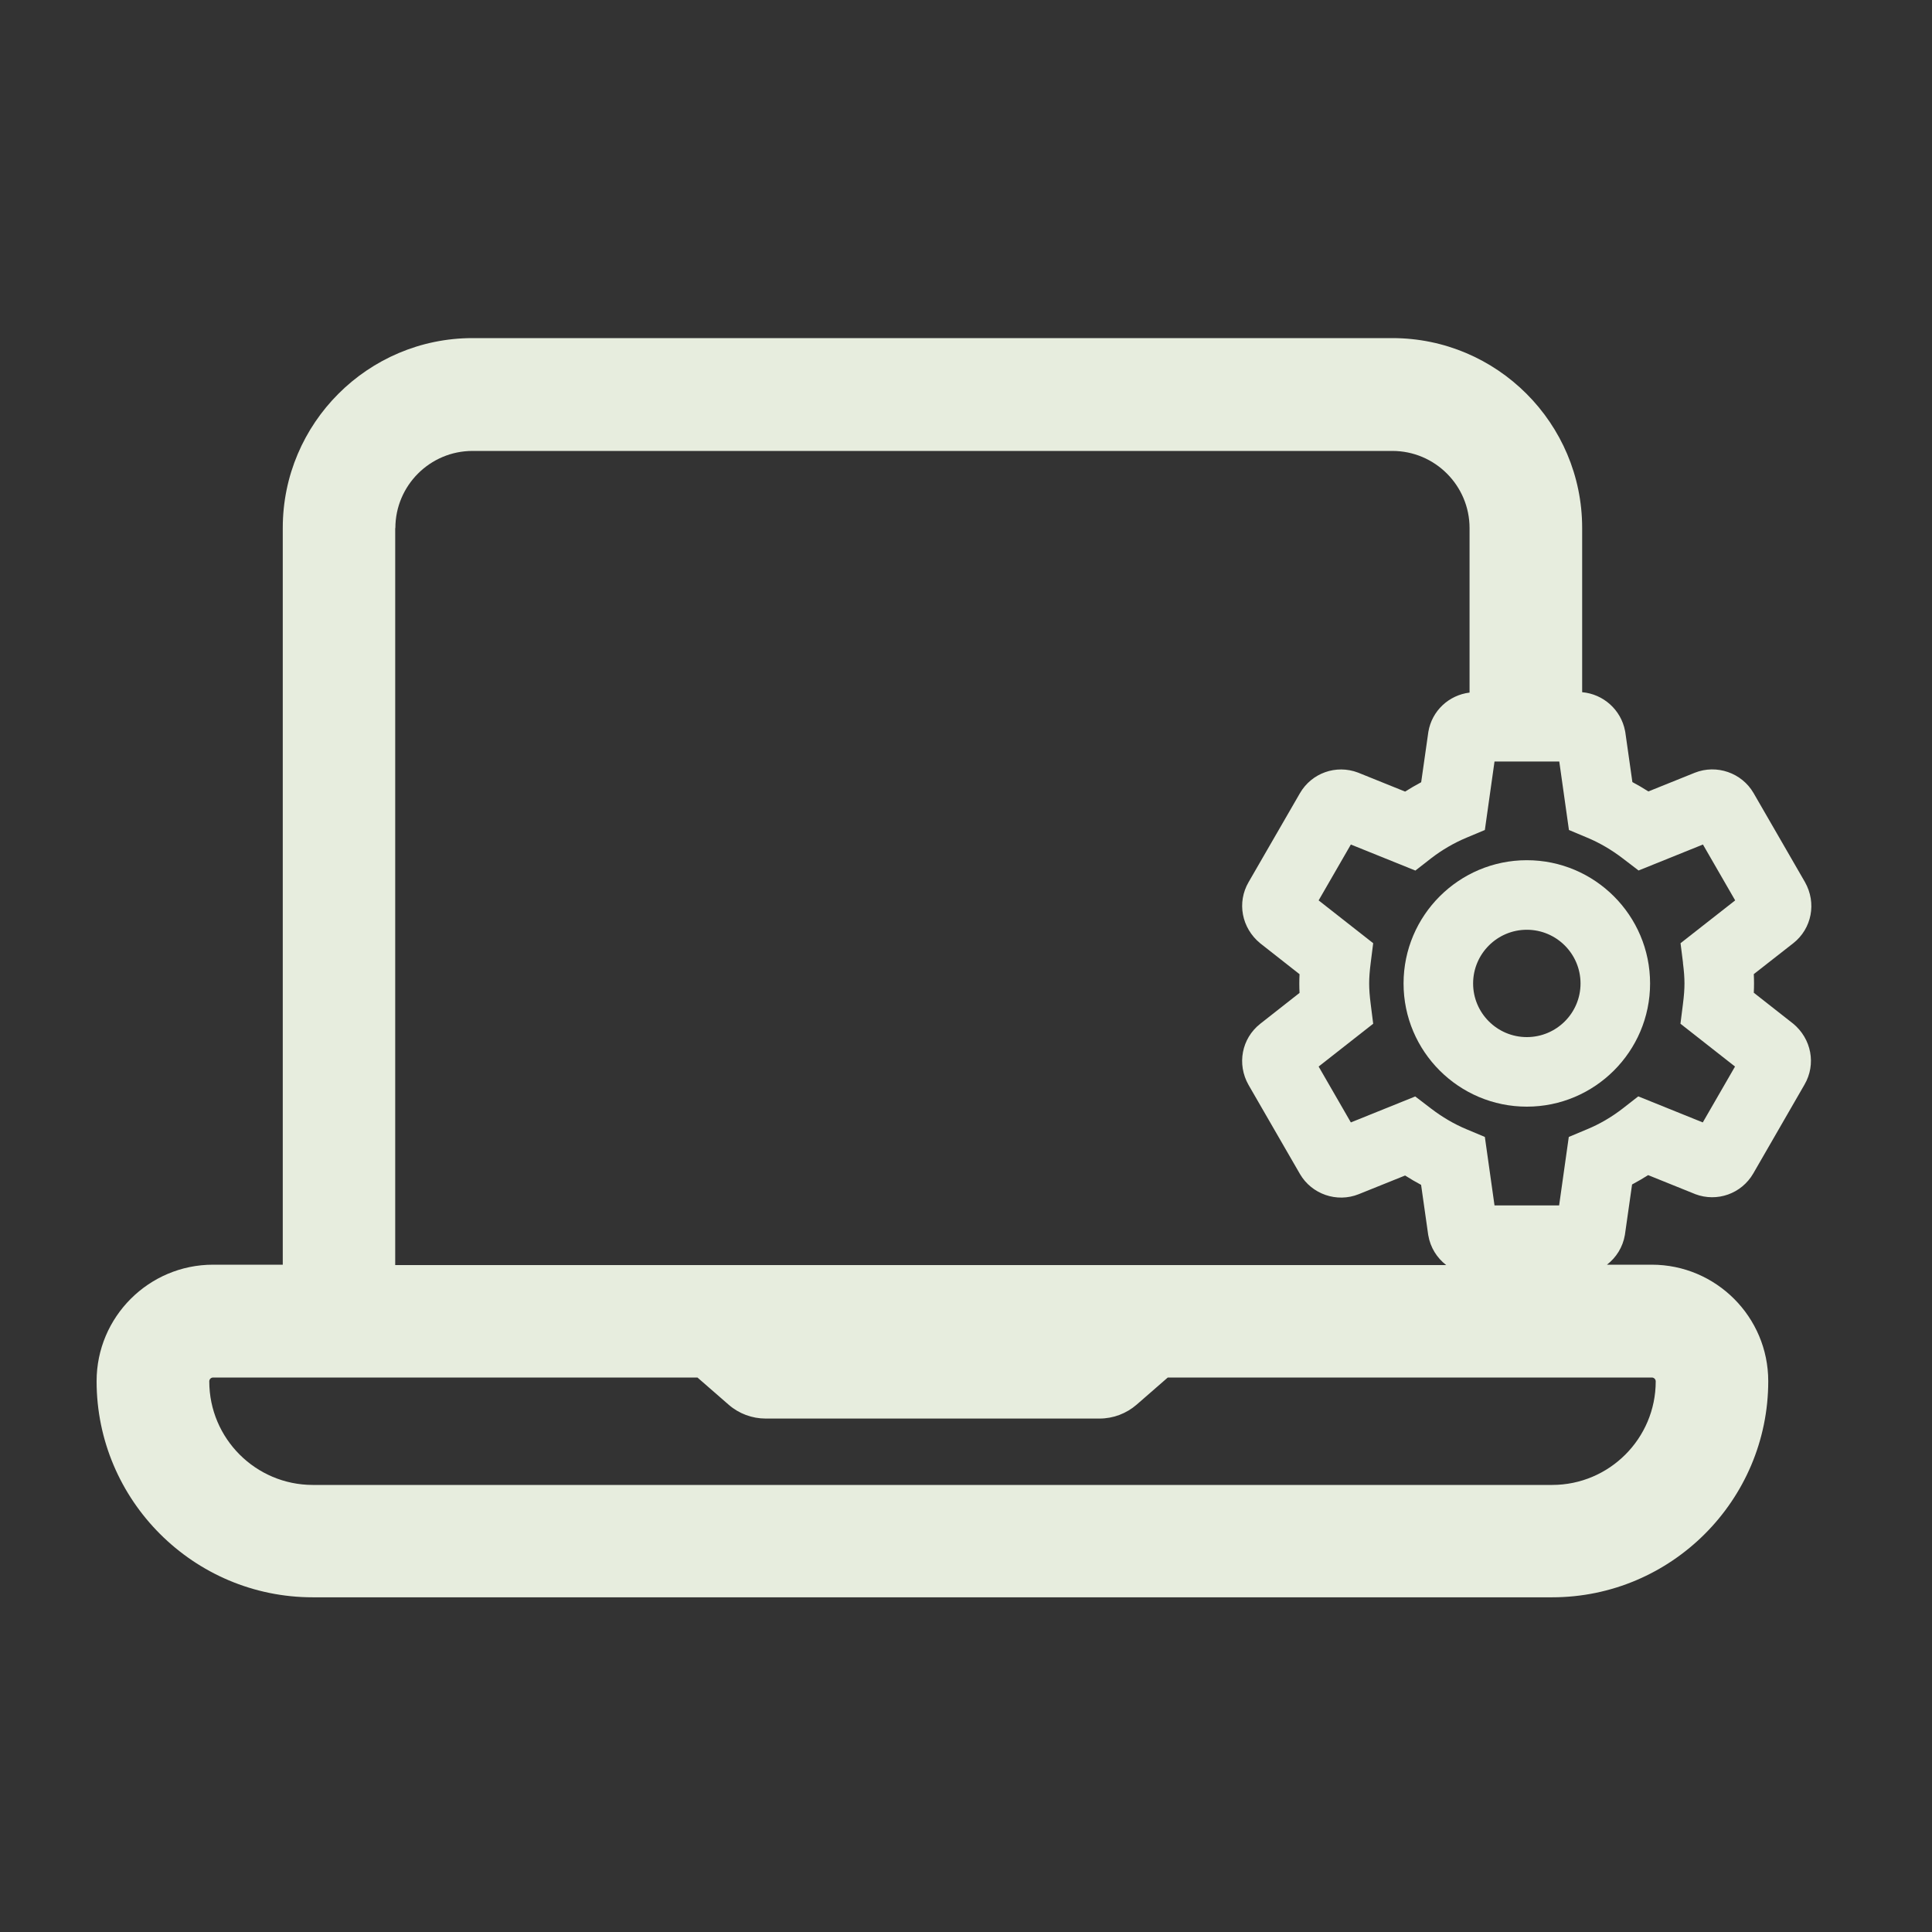 <svg width="1000" height="1000" viewBox="0 0 1000 1000" fill="none" xmlns="http://www.w3.org/2000/svg">
<rect x="0" y="0" width="1000" height="1000" fill="#333333" stroke="none"/>
<path d="M928.08 529.802L907.76 513.842C907.84 512.282 907.88 510.682 907.88 509.002C907.88 507.322 907.84 505.762 907.76 504.202L928.2 488.202C937.8 480.642 940.36 467.362 934.24 456.562L907.64 410.482C901.56 400.002 888.52 395.482 877.24 399.962L853.2 409.642C850.48 407.922 847.72 406.282 844.92 404.802L841.28 379.162L841.12 378.282C839 367.322 829.84 359.242 818.92 358.282V273.242C818.92 219.082 774.84 175.002 720.68 175.002H244.6C190.44 175.002 146.36 219.082 146.36 273.242V654.602H110.28C77.04 654.602 50 681.642 50 714.882C50 776.562 100.2 826.762 161.88 826.762H803.36C865.04 826.762 915.24 776.562 915.24 714.882C915.24 681.642 888.2 654.602 854.96 654.602H831.76C836.52 650.922 839.96 645.562 841.04 639.202L844.76 613.082C847.6 611.562 850.36 609.962 853.08 608.242L877.08 617.922L877.44 618.082C888.76 622.362 901.4 617.882 907.48 607.402L934 561.402C940.12 550.882 937.68 537.642 927.96 529.682L928.08 529.802ZM204.64 273.362C204.64 251.322 222.56 233.402 244.6 233.402H720.68C742.72 233.402 760.64 251.322 760.64 273.362V358.482C749.92 359.802 741.16 367.882 739.32 378.762L735.6 404.882C732.76 406.402 730 408.002 727.28 409.722L703.28 400.042L702.88 399.882C691.56 395.602 678.92 400.082 672.84 410.562L646.28 456.562C640.16 467.082 642.6 480.322 652.32 488.282L672.64 504.242C672.56 505.802 672.52 507.402 672.52 509.082C672.52 510.762 672.56 512.362 672.64 513.922L652.28 529.922C642.68 537.522 640.12 550.762 646.24 561.562L672.84 607.642C678.92 618.122 691.96 622.642 703.24 618.122L727.28 608.442C730 610.162 732.76 611.802 735.56 613.282L739.2 638.922L739.28 639.402C740.36 645.762 743.8 651.122 748.56 654.802H204.56V273.362H204.64ZM855 713.002C856.08 713.002 857 713.882 857 715.002C857 744.562 832.96 768.602 803.4 768.602H161.92C132.36 768.602 108.32 744.562 108.32 715.002C108.32 713.882 109.2 713.002 110.32 713.002H361L377.16 727.082C382.48 731.722 389.28 734.242 396.32 734.242H569.12C576.16 734.242 582.96 731.682 588.28 727.082L604.44 713.002H855.12H855ZM871.08 498.322C871.64 502.682 871.88 506.002 871.88 509.042C871.88 512.082 871.64 515.402 871.08 519.762L869.8 529.882L898.04 552.042L881.36 580.962L847.96 567.482L839.8 573.842C834.2 578.162 828.04 581.802 821.44 584.522L812 588.482L807 623.922H773.56L768.56 588.482L759.12 584.522C752.68 581.842 746.48 578.202 740.68 573.762L732.52 567.522L699.2 580.962L682.52 552.042L710.76 529.882L709.48 519.762C708.92 515.402 708.68 512.082 708.68 509.042C708.68 506.002 708.92 502.682 709.48 498.322L710.76 488.202L682.52 466.042L699.2 437.122L732.6 450.602L740.76 444.242C746.36 439.922 752.52 436.322 759.12 433.562L768.56 429.602L773.56 394.162H807.08L812.08 429.602L821.52 433.562C827.96 436.242 834.16 439.882 839.96 444.322L848.12 450.562L881.44 437.122L898.12 466.042L869.84 488.202L871.12 498.322H871.08Z" fill="#E7EDDE"/>
<path d="M790.28 445.242C755.12 445.242 726.48 473.842 726.48 509.042C726.48 544.242 755.12 572.802 790.28 572.802C825.44 572.802 854.08 544.202 854.08 509.042C854.08 473.882 825.48 445.242 790.28 445.242ZM790.28 536.802C774.96 536.802 762.48 524.362 762.48 509.042C762.48 493.722 774.96 481.242 790.28 481.242C805.6 481.242 818.08 493.682 818.08 509.042C818.08 524.402 805.6 536.802 790.28 536.802ZM790.28 445.242C755.12 445.242 726.48 473.842 726.48 509.042C726.48 544.242 755.12 572.802 790.28 572.802C825.44 572.802 854.08 544.202 854.08 509.042C854.08 473.882 825.48 445.242 790.28 445.242ZM790.28 536.802C774.96 536.802 762.48 524.362 762.48 509.042C762.48 493.722 774.96 481.242 790.28 481.242C805.6 481.242 818.08 493.682 818.08 509.042C818.08 524.402 805.6 536.802 790.28 536.802ZM790.28 445.242C755.12 445.242 726.48 473.842 726.48 509.042C726.48 544.242 755.12 572.802 790.28 572.802C825.44 572.802 854.08 544.202 854.08 509.042C854.08 473.882 825.48 445.242 790.28 445.242ZM790.28 536.802C774.96 536.802 762.48 524.362 762.48 509.042C762.48 493.722 774.96 481.242 790.28 481.242C805.6 481.242 818.08 493.682 818.08 509.042C818.08 524.402 805.6 536.802 790.28 536.802Z" fill="#E7EDDE"/>
</svg>
